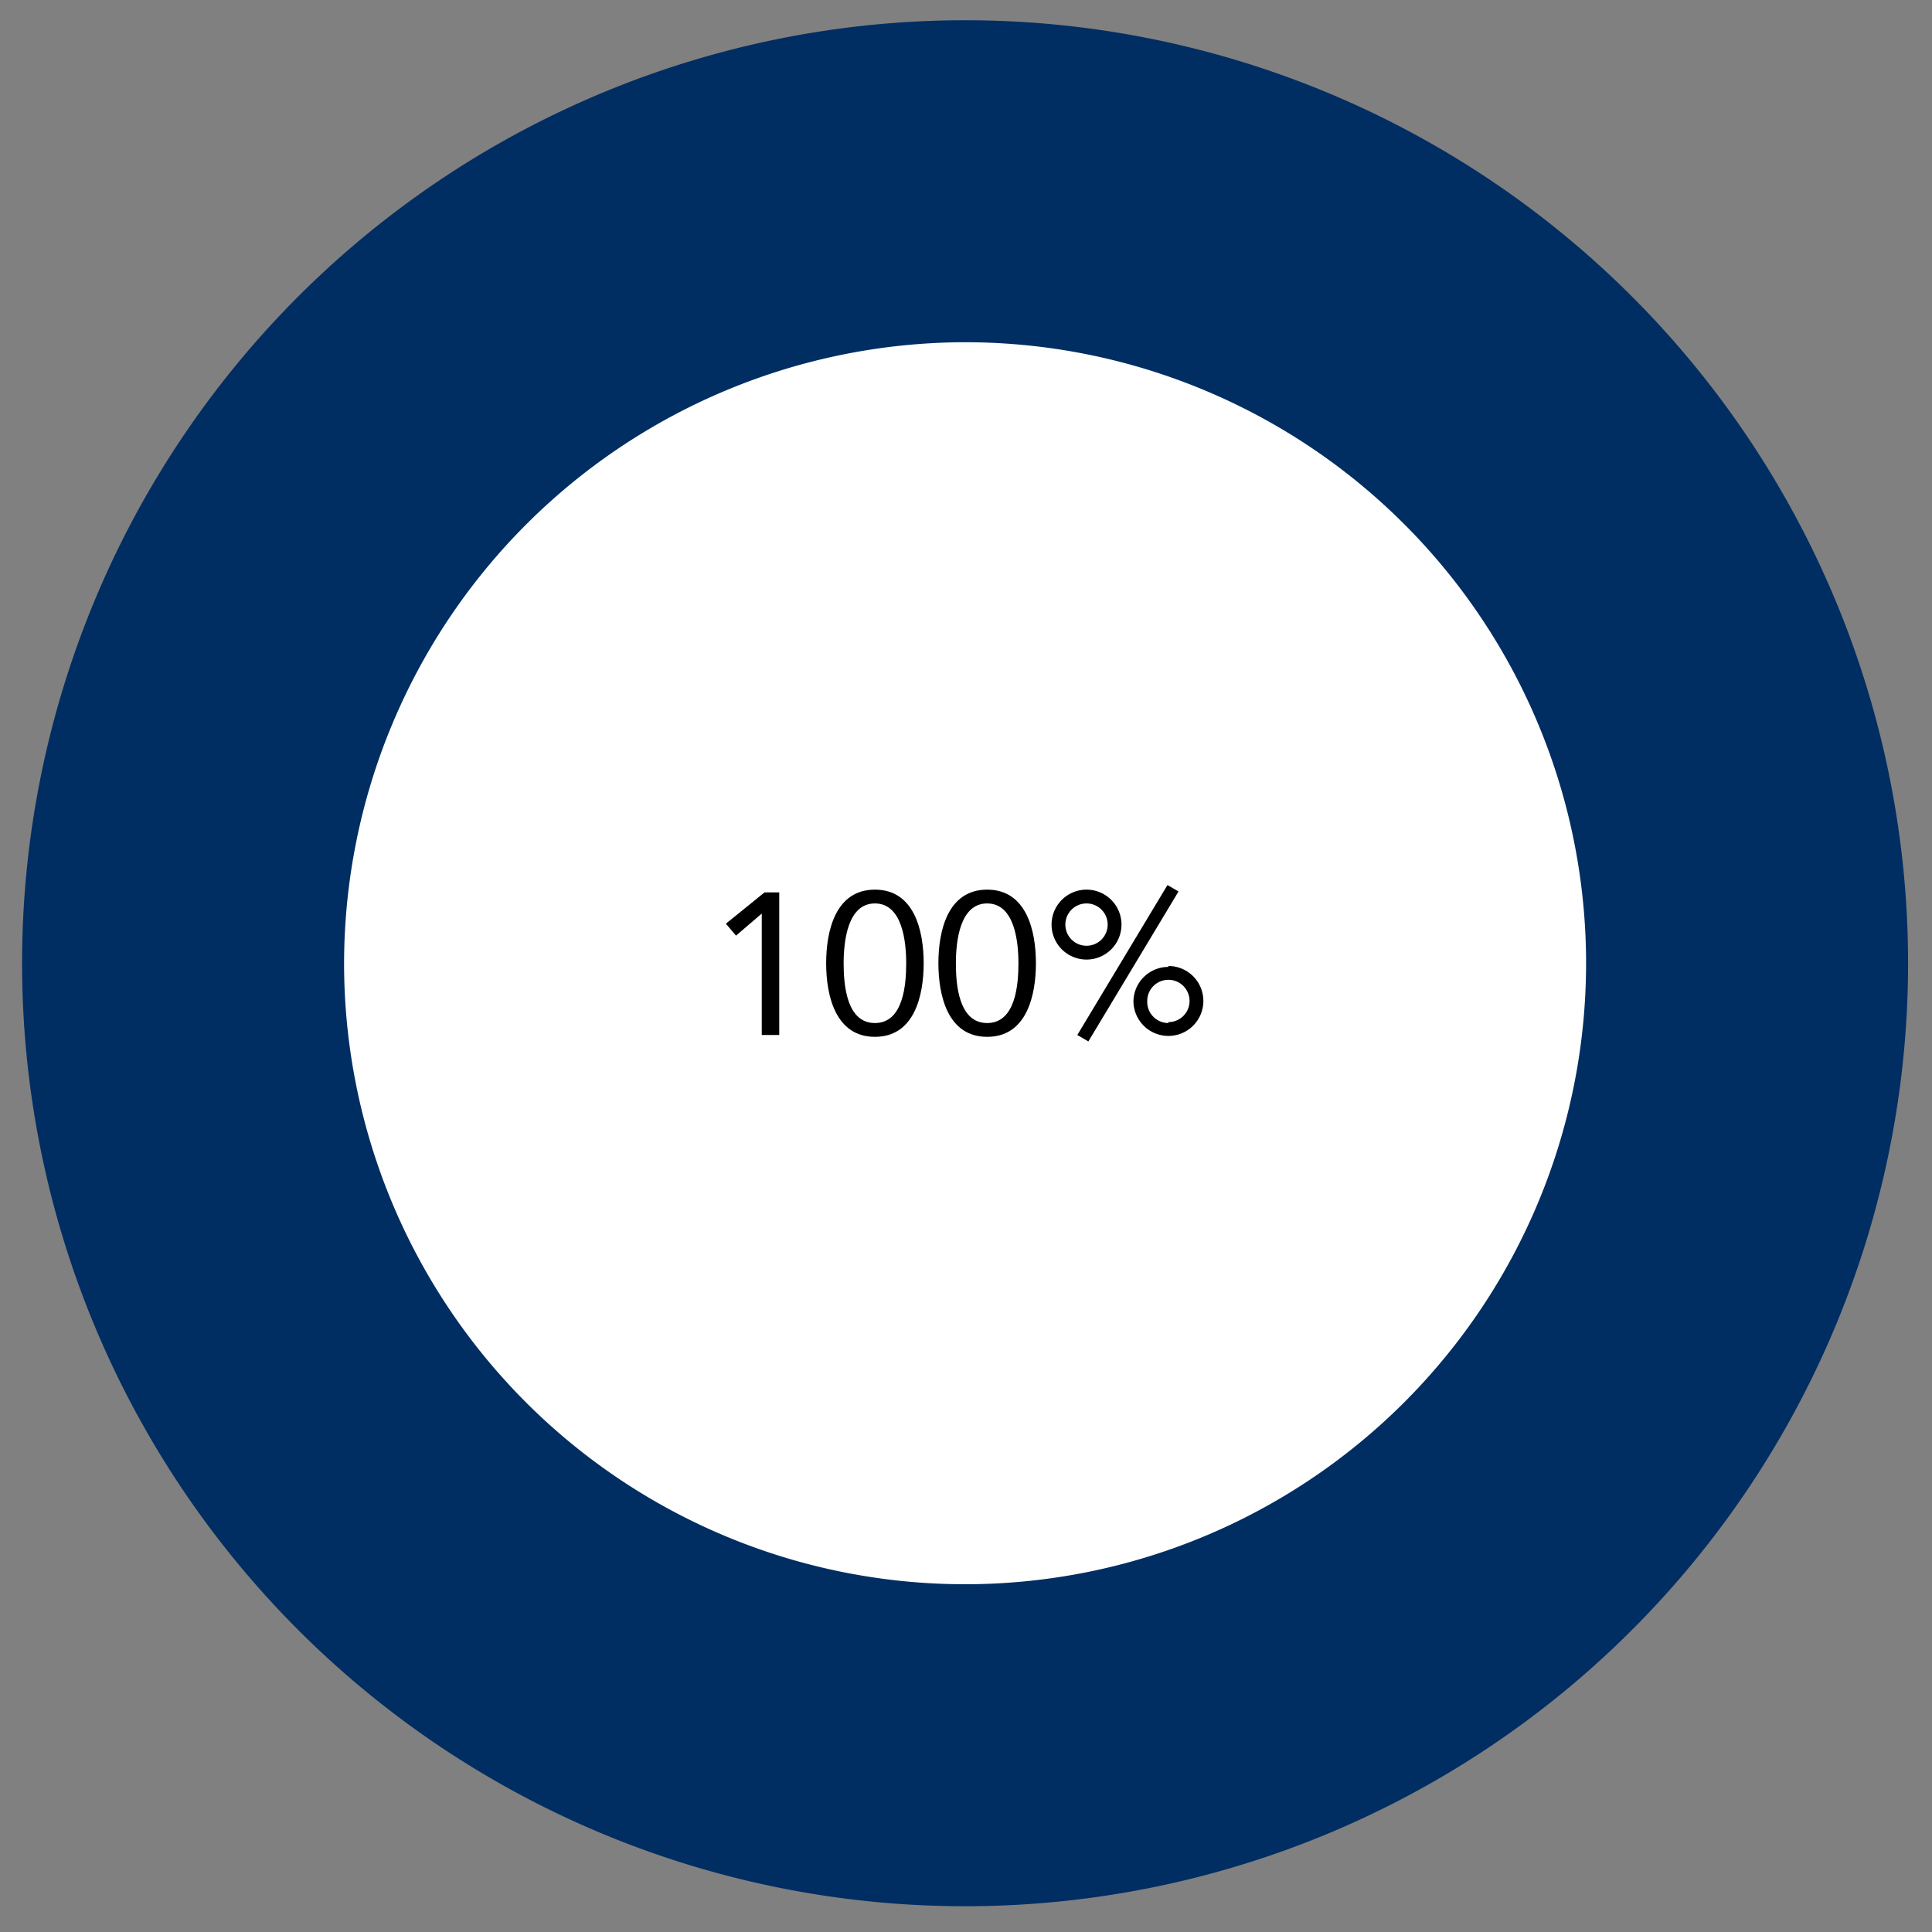 <svg xmlns="http://www.w3.org/2000/svg" viewBox="0 0 210 210"><rect x="0" y="0" width="210" height="210" fill="#808080" stroke="none"/><defs><style>.a{fill:#fff;}.b{fill:#002e63;}</style></defs><title>Pecentage_circles</title><path class="a" d="M104.9,189.7a85,85,0,1,1,85-85A85.1,85.1,0,0,1,104.9,189.7Z"/><path class="b" d="M104.9,37.2a67.5,67.5,0,1,1-67.5,67.5,67.6,67.6,0,0,1,67.5-67.5m0-35A102.5,102.5,0,1,0,207.4,104.7,102.5,102.5,0,0,0,104.9,2.2Z"/><path d="M84.7,112.5H82.8V99.3h0L80,101.7l-1.1-1.3L83.1,97h1.6Z"/><path d="M95.1,96.7c4.3,0,5.3,4.5,5.3,8s-1,8-5.3,8-5.3-4.5-5.3-8S90.8,96.7,95.1,96.7Zm0,14.5c3.1,0,3.4-4.2,3.4-6.5s-.4-6.5-3.4-6.5-3.4,4.2-3.4,6.5S92,111.2,95.1,111.2Z"/><path d="M107.3,96.7c4.3,0,5.3,4.5,5.3,8s-1,8-5.3,8-5.3-4.5-5.3-8S103,96.7,107.3,96.7Zm0,14.5c3.1,0,3.4-4.2,3.4-6.5s-.4-6.5-3.4-6.5-3.4,4.2-3.4,6.5S104.2,111.2,107.3,111.2Z"/><path d="M118.1,96.7a3.8,3.8,0,1,1-3.8,3.8A3.8,3.8,0,0,1,118.1,96.7Zm0,6.1a2.3,2.3,0,1,0-2.3-2.3A2.3,2.3,0,0,0,118.1,102.8Zm8.8-6.6,1.2.7-9.8,16.3-1.2-.7Zm.1,8.8a3.8,3.8,0,1,1-3.8,3.8A3.8,3.8,0,0,1,127,105.1Zm0,6.1a2.3,2.3,0,1,0-2.3-2.3A2.3,2.3,0,0,0,127,111.2Z"/></svg>